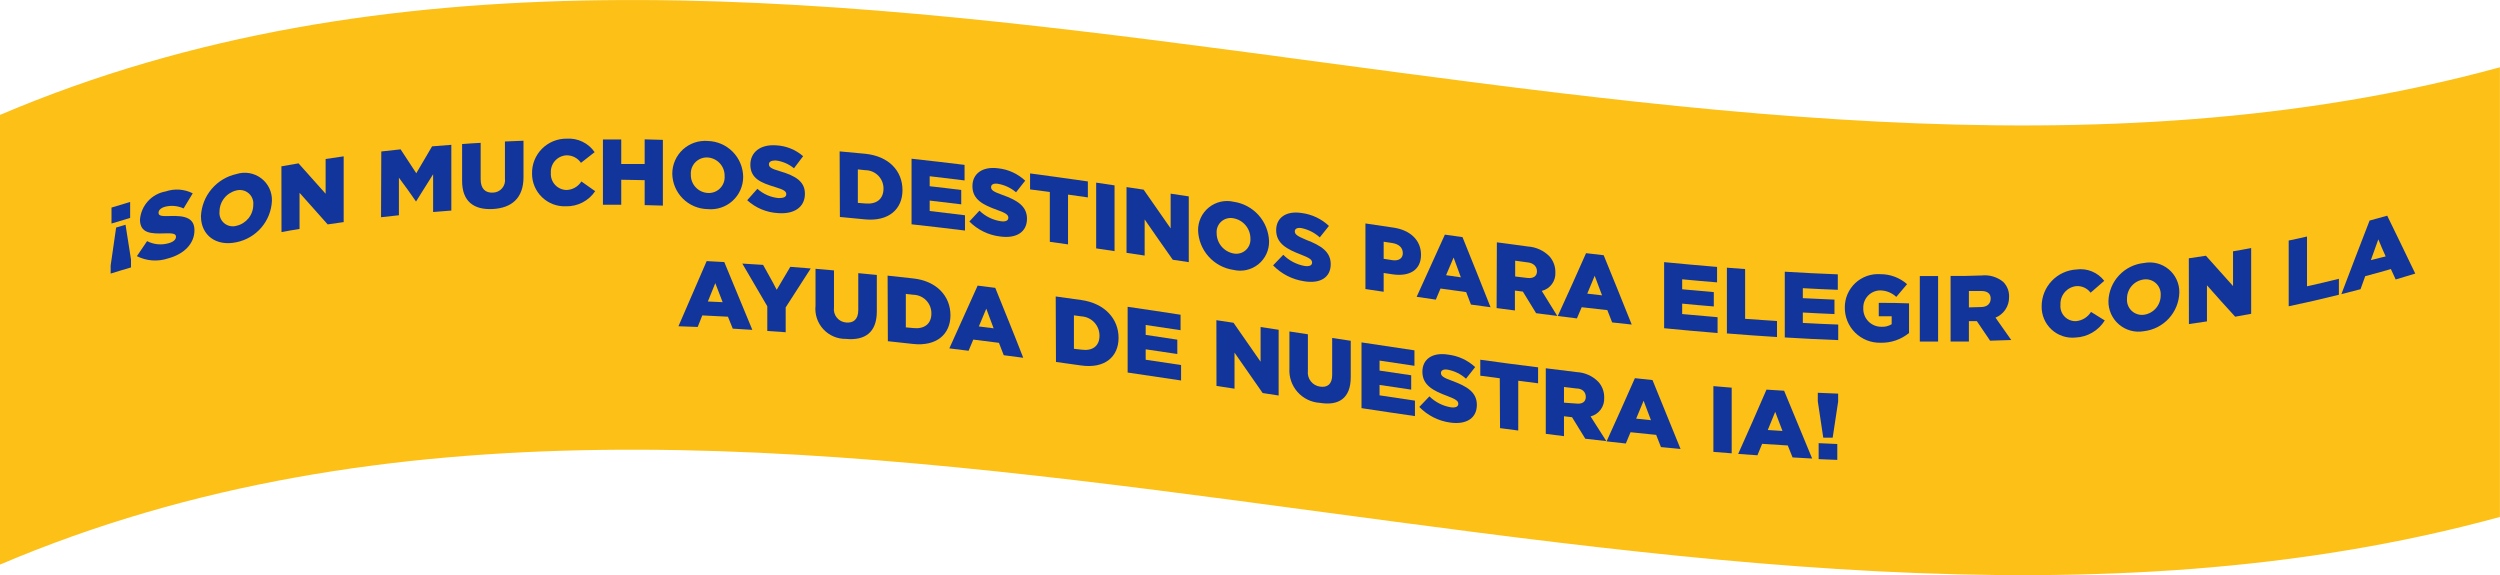 <svg width="313" height="72" viewBox="0 0 313 72" fill="none" xmlns="http://www.w3.org/2000/svg">
<g clip-path="url(#clip0_1_2304)">
<path d="M312.989 64.72C212.15 92.323 96.365 29.655 0 70.685V14.389C96.354 -26.64 212.15 36.016 312.989 8.424V64.72Z" fill="#FCC016"/>
<path d="M13.854 33.247C14.132 31.344 14.26 30.393 14.539 28.49L15.716 28.137C15.995 29.88 16.123 30.746 16.401 32.488V33.482C15.384 33.782 14.871 33.931 13.854 34.252V33.247ZM13.961 25.989L16.294 25.283V27.282L13.961 27.988V25.989Z" fill="#12359C"/>
<path d="M17.14 32.071L18.414 30.19C19.24 30.616 20.197 30.711 21.091 30.457C21.701 30.297 22.033 29.997 22.033 29.645C22.033 29.302 21.755 29.174 20.641 29.217C18.886 29.281 17.526 29.217 17.526 27.485C17.596 26.627 17.949 25.816 18.53 25.179C19.112 24.543 19.888 24.117 20.738 23.968C21.29 23.779 21.875 23.702 22.458 23.742C23.041 23.783 23.61 23.939 24.131 24.203C23.671 24.962 23.436 25.336 22.986 26.095C22.262 25.763 21.446 25.687 20.673 25.881C20.117 26.031 19.849 26.341 19.849 26.63C19.849 27.004 20.138 27.09 21.273 27.047C23.168 26.972 24.346 27.293 24.346 28.832C24.346 30.521 23.018 31.836 21.016 32.36C20.383 32.57 19.714 32.652 19.049 32.603C18.384 32.553 17.735 32.373 17.14 32.071Z" fill="#12359C"/>
<path d="M25.159 27.068C25.215 25.821 25.682 24.627 26.487 23.672C27.293 22.717 28.392 22.054 29.613 21.787C30.133 21.622 30.686 21.584 31.224 21.678C31.762 21.771 32.27 21.992 32.705 22.322C33.139 22.652 33.488 23.082 33.721 23.575C33.954 24.068 34.066 24.61 34.045 25.155C33.986 26.389 33.516 27.569 32.709 28.506C31.902 29.443 30.805 30.085 29.591 30.329C27.043 30.874 25.159 29.441 25.159 27.068ZM31.711 25.636C31.737 25.363 31.696 25.087 31.591 24.834C31.487 24.58 31.322 24.356 31.111 24.18C30.901 24.004 30.65 23.882 30.381 23.825C30.113 23.767 29.834 23.776 29.57 23.85C28.976 23.996 28.447 24.336 28.069 24.817C27.69 25.297 27.484 25.89 27.482 26.502C27.455 26.774 27.495 27.049 27.6 27.303C27.704 27.556 27.87 27.78 28.081 27.954C28.293 28.129 28.544 28.248 28.814 28.303C29.082 28.357 29.361 28.344 29.624 28.265C30.214 28.127 30.74 27.794 31.119 27.321C31.497 26.848 31.706 26.262 31.711 25.657V25.636Z" fill="#12359C"/>
<path d="M35.233 20.825C36.09 20.665 36.507 20.59 37.375 20.451C38.734 21.958 39.409 22.717 40.768 24.256V19.906L43.027 19.574V27.806L41.025 28.095C39.623 26.502 38.884 25.71 37.503 24.139V28.661C36.593 28.811 36.143 28.886 35.244 29.057L35.233 20.825Z" fill="#12359C"/>
<path d="M47.738 18.965C48.702 18.847 49.194 18.804 50.157 18.698L52.117 21.691L54.097 18.323L56.506 18.131V26.363L54.226 26.544V21.819L52.085 25.229C51.249 24.032 50.832 23.433 49.943 22.247V26.951L47.706 27.196L47.738 18.965Z" fill="#12359C"/>
<path d="M57.855 22.653V18.035C58.787 17.96 59.247 17.938 60.178 17.885V22.45C60.178 23.636 60.778 24.16 61.699 24.117C61.92 24.115 62.139 24.066 62.339 23.972C62.54 23.879 62.719 23.743 62.863 23.575C63.007 23.407 63.113 23.21 63.174 22.997C63.236 22.785 63.251 22.562 63.219 22.343V17.714L65.542 17.618V22.183C65.542 24.834 64.022 26.052 61.677 26.17C59.333 26.288 57.855 25.229 57.855 22.653Z" fill="#12359C"/>
<path d="M66.613 21.733C66.6 21.159 66.703 20.587 66.916 20.053C67.13 19.518 67.449 19.032 67.855 18.624C68.261 18.216 68.745 17.894 69.278 17.677C69.812 17.46 70.383 17.352 70.959 17.361C71.638 17.316 72.316 17.448 72.928 17.744C73.54 18.041 74.064 18.491 74.45 19.05L72.737 20.387C72.537 20.092 72.267 19.851 71.951 19.687C71.635 19.523 71.283 19.44 70.927 19.446C70.653 19.459 70.384 19.527 70.136 19.646C69.889 19.765 69.667 19.931 69.485 20.136C69.302 20.341 69.163 20.581 69.074 20.84C68.985 21.1 68.949 21.374 68.968 21.648C68.949 21.919 68.985 22.19 69.075 22.446C69.164 22.702 69.305 22.937 69.488 23.137C69.671 23.337 69.894 23.498 70.141 23.609C70.388 23.721 70.656 23.781 70.927 23.786C71.302 23.775 71.668 23.672 71.993 23.486C72.318 23.299 72.592 23.035 72.79 22.717L74.514 23.936C74.113 24.532 73.569 25.017 72.931 25.348C72.293 25.679 71.582 25.844 70.863 25.828C70.311 25.851 69.761 25.762 69.244 25.567C68.728 25.371 68.257 25.073 67.859 24.69C67.462 24.307 67.147 23.848 66.932 23.339C66.718 22.831 66.609 22.285 66.613 21.733Z" fill="#12359C"/>
<path d="M75.488 17.457H77.779V20.536H80.712V17.447L82.993 17.511V25.743L80.712 25.678V22.557L77.779 22.503V25.636H75.488V17.457Z" fill="#12359C"/>
<path d="M84.17 21.755C84.168 21.186 84.285 20.623 84.513 20.101C84.74 19.579 85.074 19.11 85.493 18.724C85.912 18.338 86.406 18.044 86.945 17.859C87.484 17.674 88.056 17.603 88.624 17.65C89.799 17.683 90.916 18.169 91.74 19.006C92.564 19.843 93.032 20.966 93.046 22.14C93.047 22.705 92.929 23.264 92.701 23.782C92.473 24.299 92.139 24.762 91.72 25.143C91.302 25.524 90.808 25.813 90.272 25.991C89.735 26.17 89.166 26.235 88.603 26.181C87.433 26.162 86.317 25.689 85.49 24.863C84.663 24.038 84.19 22.923 84.17 21.755ZM90.722 22.044C90.737 21.454 90.523 20.881 90.123 20.447C89.724 20.012 89.171 19.749 88.581 19.713C88.299 19.7 88.017 19.747 87.755 19.851C87.492 19.955 87.254 20.113 87.057 20.315C86.86 20.517 86.708 20.758 86.611 21.023C86.514 21.288 86.474 21.57 86.494 21.851C86.476 22.44 86.691 23.011 87.091 23.443C87.492 23.875 88.046 24.133 88.635 24.16C88.916 24.176 89.197 24.132 89.46 24.031C89.722 23.93 89.961 23.774 90.158 23.574C90.356 23.373 90.508 23.133 90.606 22.869C90.703 22.606 90.743 22.324 90.722 22.044Z" fill="#12359C"/>
<path d="M93.549 25.069C94.063 24.492 94.32 24.214 94.823 23.637C95.564 24.305 96.504 24.714 97.499 24.802C98.11 24.802 98.442 24.663 98.442 24.31C98.442 23.968 98.174 23.754 97.06 23.423C95.305 22.899 93.945 22.354 93.945 20.622C93.945 19.093 95.155 18.056 97.157 18.195C98.409 18.252 99.605 18.731 100.551 19.553L99.405 21.071C98.75 20.527 97.95 20.185 97.103 20.087C96.546 20.087 96.268 20.269 96.268 20.558C96.268 20.932 96.557 21.124 97.703 21.456C99.587 22.012 100.775 22.717 100.775 24.256C100.775 25.935 99.437 26.833 97.435 26.683C95.991 26.612 94.618 26.041 93.549 25.069Z" fill="#12359C"/>
<path d="M105.122 18.954L108.334 19.253C111.278 19.553 112.991 21.392 112.991 23.808C112.991 26.192 111.257 27.752 108.291 27.464L105.154 27.164L105.122 18.954ZM108.334 25.475C109.704 25.604 110.614 24.951 110.614 23.615C110.617 23.314 110.56 23.015 110.447 22.736C110.334 22.456 110.166 22.202 109.955 21.987C109.743 21.773 109.49 21.602 109.212 21.485C108.934 21.368 108.636 21.308 108.334 21.306L107.402 21.21V25.401L108.334 25.475Z" fill="#12359C"/>
<path d="M114.126 19.873C116.781 20.162 118.108 20.323 120.763 20.643V22.589L116.395 22.065V23.316C117.969 23.498 118.761 23.583 120.346 23.786V25.582L116.395 25.112V26.416L120.817 26.951V28.864C118.14 28.533 116.802 28.383 114.126 28.084V19.873Z" fill="#12359C"/>
<path d="M121.363 27.731L122.626 26.373C123.357 27.085 124.293 27.549 125.303 27.699C125.913 27.785 126.245 27.613 126.245 27.261C126.245 26.919 125.977 26.683 124.853 26.288C123.108 25.657 121.748 25.005 121.748 23.305C121.748 21.776 122.958 20.814 124.96 21.071C126.231 21.204 127.422 21.749 128.354 22.621L127.209 24.075C126.555 23.514 125.758 23.144 124.907 23.006C124.35 22.931 124.082 23.134 124.082 23.423C124.082 23.797 124.361 24 125.506 24.406C127.39 25.069 128.579 25.839 128.579 27.378C128.579 29.057 127.251 29.88 125.249 29.613C123.777 29.447 122.405 28.783 121.363 27.731Z" fill="#12359C"/>
<path d="M131.437 24.043L128.964 23.712V21.712C131.855 22.097 133.247 22.3 136.201 22.717V24.716L133.718 24.364V30.596L131.437 30.275V24.043Z" fill="#12359C"/>
<path d="M137.24 22.867L139.542 23.209V31.441L137.24 31.099V22.867Z" fill="#12359C"/>
<path d="M141.041 23.423L143.182 23.744L146.565 28.597V24.246L148.834 24.588V32.82L146.832 32.52C145.419 30.5 144.691 29.495 143.31 27.474V31.997L141.041 31.654V23.423Z" fill="#12359C"/>
<path d="M150.001 28.864C149.99 28.312 150.106 27.765 150.338 27.264C150.571 26.763 150.916 26.322 151.346 25.975C151.775 25.627 152.279 25.382 152.818 25.258C153.357 25.135 153.917 25.136 154.455 25.261C155.656 25.436 156.758 26.026 157.568 26.929C158.378 27.831 158.845 28.989 158.887 30.2C158.899 30.752 158.784 31.299 158.551 31.8C158.318 32.3 157.973 32.741 157.543 33.088C157.113 33.434 156.609 33.678 156.07 33.8C155.531 33.923 154.972 33.92 154.434 33.792C153.234 33.618 152.134 33.03 151.324 32.129C150.515 31.229 150.046 30.073 150.001 28.864ZM156.554 29.869C156.555 29.261 156.341 28.672 155.949 28.206C155.557 27.74 155.013 27.428 154.412 27.325C154.145 27.272 153.87 27.283 153.608 27.355C153.346 27.427 153.104 27.559 152.901 27.74C152.699 27.922 152.541 28.148 152.441 28.4C152.341 28.653 152.301 28.925 152.325 29.196C152.325 29.803 152.541 30.391 152.932 30.856C153.324 31.322 153.867 31.634 154.466 31.74C154.727 31.788 154.995 31.777 155.252 31.708C155.508 31.638 155.745 31.512 155.945 31.339C156.146 31.165 156.305 30.948 156.41 30.705C156.515 30.462 156.564 30.198 156.554 29.933V29.869Z" fill="#12359C"/>
<path d="M159.391 33.226C159.905 32.691 160.151 32.424 160.665 31.9C161.392 32.63 162.326 33.119 163.341 33.301C163.951 33.386 164.273 33.226 164.273 32.873C164.273 32.531 164.005 32.306 162.891 31.879C161.136 31.205 159.776 30.5 159.776 28.811C159.776 27.282 160.997 26.352 162.988 26.672C164.262 26.838 165.45 27.403 166.382 28.287L165.236 29.719C164.587 29.133 163.792 28.73 162.934 28.554C162.378 28.468 162.11 28.672 162.11 28.96C162.11 29.334 162.399 29.559 163.534 30.029C165.418 30.746 166.606 31.526 166.606 33.076C166.606 34.754 165.279 35.545 163.277 35.214C161.798 34.995 160.432 34.297 159.391 33.226Z" fill="#12359C"/>
<path d="M170.953 27.977L174.486 28.501C176.563 28.811 177.912 30.072 177.912 31.9C177.912 33.846 176.413 34.648 174.368 34.348L173.234 34.177V36.529L170.953 36.187V27.977ZM174.325 32.574C175.139 32.691 175.632 32.339 175.632 31.697C175.632 30.991 175.128 30.553 174.304 30.425L173.234 30.265V32.403L174.325 32.574Z" fill="#12359C"/>
<path d="M180.899 29.377L183.104 29.687C184.507 33.204 185.246 34.958 186.616 38.464L184.164 38.133C183.918 37.513 183.8 37.192 183.565 36.572L180.353 36.123L179.764 37.513L177.366 37.16L180.899 29.377ZM182.901 34.722L181.991 32.242L181.049 34.455L182.901 34.722Z" fill="#12359C"/>
<path d="M187.408 30.339L191.305 30.863C192.321 30.931 193.277 31.369 193.992 32.093C194.483 32.646 194.747 33.364 194.731 34.102C194.764 34.627 194.612 35.146 194.301 35.57C193.99 35.994 193.54 36.296 193.029 36.422L194.967 39.554L192.322 39.212L190.663 36.508L189.667 36.38V38.87L187.376 38.571L187.408 30.339ZM191.209 34.797C191.98 34.894 192.429 34.573 192.429 33.974C192.429 33.333 191.958 32.905 191.187 32.841L189.699 32.638V34.615L191.209 34.797Z" fill="#12359C"/>
<path d="M198.574 31.697L200.78 31.954C202.182 35.428 202.921 37.17 204.291 40.634L201.84 40.367C201.594 39.747 201.476 39.437 201.24 38.828L198.028 38.464C197.793 39.02 197.664 39.298 197.429 39.864L195.031 39.565C196.476 36.422 197.172 34.851 198.574 31.697ZM200.576 36.978C200.212 35.995 200.03 35.503 199.656 34.53C199.292 35.417 199.099 35.866 198.724 36.764L200.576 36.978Z" fill="#12359C"/>
<path d="M208.349 32.82C211.004 33.076 212.332 33.194 214.976 33.418V35.353C213.231 35.214 212.353 35.129 210.608 34.968V36.219L214.569 36.572V38.368C212.985 38.24 212.193 38.165 210.608 38.015V39.319C212.385 39.49 213.263 39.565 215.04 39.715V41.693C212.364 41.479 211.026 41.35 208.349 41.094V32.82Z" fill="#12359C"/>
<path d="M216.207 33.514L218.488 33.685V39.918L222.481 40.196V42.195C219.976 42.035 218.712 41.949 216.207 41.746V33.514Z" fill="#12359C"/>
<path d="M223.455 34.017C226.11 34.177 227.438 34.241 230.093 34.348V36.283C228.337 36.219 227.47 36.176 225.714 36.08V37.331C227.299 37.416 228.091 37.449 229.675 37.513V39.319C228.091 39.255 227.299 39.212 225.714 39.127V40.431C227.491 40.527 228.38 40.57 230.146 40.634V42.58C227.47 42.473 226.132 42.409 223.455 42.248V34.017Z" fill="#12359C"/>
<path d="M230.971 38.486C230.968 37.915 231.083 37.349 231.309 36.825C231.535 36.301 231.867 35.829 232.284 35.438C232.701 35.048 233.194 34.748 233.733 34.557C234.271 34.365 234.844 34.287 235.414 34.327C236.647 34.317 237.841 34.762 238.765 35.578L237.416 37.171C236.875 36.664 236.166 36.375 235.425 36.358C235.137 36.358 234.852 36.416 234.588 36.528C234.323 36.64 234.083 36.804 233.883 37.011C233.684 37.217 233.528 37.462 233.424 37.73C233.321 37.998 233.273 38.284 233.283 38.571C233.27 38.873 233.319 39.174 233.425 39.457C233.532 39.74 233.694 39.999 233.903 40.217C234.112 40.436 234.363 40.61 234.641 40.73C234.919 40.849 235.218 40.911 235.521 40.912C235.983 40.946 236.443 40.834 236.838 40.592V39.597H235.221V37.919C236.731 37.919 237.491 37.919 239.011 37.983V41.693C238.002 42.517 236.728 42.95 235.425 42.911C234.838 42.923 234.256 42.816 233.712 42.599C233.168 42.38 232.673 42.055 232.257 41.642C231.842 41.229 231.514 40.737 231.293 40.194C231.072 39.652 230.962 39.071 230.971 38.486Z" fill="#12359C"/>
<path d="M240.36 34.562H242.651V42.762H240.36V34.562Z" fill="#12359C"/>
<path d="M244.214 34.551C245.777 34.551 246.559 34.552 248.111 34.487C248.59 34.436 249.074 34.48 249.536 34.618C249.997 34.755 250.426 34.984 250.798 35.289C251.046 35.536 251.24 35.832 251.367 36.158C251.494 36.484 251.552 36.832 251.537 37.181C251.549 37.734 251.393 38.278 251.089 38.74C250.785 39.202 250.348 39.56 249.835 39.768L251.805 42.569L249.16 42.655L247.501 40.207H246.505V42.762H244.214V34.551ZM248.015 38.443C248.786 38.443 249.235 38.026 249.235 37.374C249.235 36.722 248.764 36.412 248.004 36.433H246.505V38.486L248.015 38.443Z" fill="#12359C"/>
<path d="M255.616 38.315C255.622 37.143 256.075 36.018 256.883 35.168C257.69 34.318 258.791 33.807 259.963 33.739C260.618 33.646 261.287 33.728 261.9 33.978C262.514 34.228 263.049 34.636 263.453 35.161L261.74 36.647C261.533 36.367 261.259 36.145 260.942 36.001C260.625 35.857 260.277 35.796 259.931 35.824C259.37 35.891 258.857 36.167 258.493 36.598C258.129 37.029 257.943 37.581 257.971 38.144C257.943 38.412 257.974 38.684 258.061 38.94C258.148 39.196 258.289 39.43 258.475 39.626C258.661 39.822 258.888 39.975 259.139 40.075C259.39 40.176 259.66 40.221 259.931 40.207C260.309 40.172 260.675 40.049 260.998 39.849C261.322 39.649 261.594 39.376 261.793 39.052L263.517 40.121C263.128 40.747 262.593 41.269 261.956 41.641C261.32 42.014 260.603 42.226 259.866 42.259C259.32 42.316 258.767 42.255 258.246 42.081C257.725 41.907 257.247 41.624 256.844 41.25C256.442 40.877 256.124 40.421 255.912 39.915C255.7 39.409 255.599 38.863 255.616 38.315Z" fill="#12359C"/>
<path d="M263.977 37.684C264.016 36.486 264.488 35.344 265.308 34.468C266.127 33.593 267.237 33.045 268.431 32.927C268.974 32.82 269.534 32.835 270.07 32.972C270.606 33.11 271.104 33.365 271.528 33.72C271.952 34.075 272.291 34.52 272.52 35.023C272.75 35.526 272.863 36.073 272.853 36.626C272.819 37.833 272.35 38.988 271.532 39.878C270.713 40.767 269.601 41.332 268.399 41.468C267.851 41.565 267.287 41.539 266.75 41.392C266.213 41.245 265.715 40.981 265.293 40.619C264.87 40.258 264.532 39.807 264.305 39.299C264.078 38.791 263.966 38.24 263.977 37.684ZM270.519 36.957C270.538 36.678 270.494 36.4 270.391 36.14C270.288 35.881 270.127 35.648 269.922 35.459C269.716 35.271 269.47 35.13 269.203 35.049C268.936 34.968 268.654 34.947 268.378 34.99C267.794 35.071 267.261 35.362 266.878 35.81C266.495 36.257 266.29 36.828 266.301 37.417C266.28 37.696 266.322 37.977 266.425 38.238C266.528 38.499 266.688 38.733 266.893 38.924C267.099 39.115 267.345 39.257 267.613 39.34C267.881 39.424 268.164 39.446 268.442 39.405C269.026 39.317 269.559 39.02 269.94 38.57C270.322 38.12 270.528 37.547 270.519 36.957Z" fill="#12359C"/>
<path d="M274.041 32.339C274.897 32.221 275.326 32.157 276.182 32.018L279.576 35.813V31.462C280.486 31.312 280.936 31.227 281.846 31.056V39.287L279.844 39.651C278.431 38.09 277.702 37.309 276.311 35.717V40.239L274.052 40.57L274.041 32.339Z" fill="#12359C"/>
<path d="M286.545 30.115C287.466 29.922 287.926 29.826 288.837 29.612V35.845C290.432 35.492 291.235 35.3 292.83 34.904V36.903C290.314 37.523 289.061 37.812 286.545 38.346V30.115Z" fill="#12359C"/>
<path d="M296.673 27.613L298.879 27.004C300.281 29.912 301.02 31.366 302.39 34.252L299.939 34.99C299.703 34.466 299.585 34.209 299.339 33.685C298.065 34.06 297.433 34.231 296.127 34.573L295.539 36.208L293.14 36.828C294.532 33.14 295.249 31.312 296.673 27.613ZM298.686 32.103C298.311 31.269 298.129 30.852 297.765 29.965L296.834 32.563L298.686 32.103Z" fill="#12359C"/>
<path d="M88.474 32.691L90.68 32.809L94.191 41.297L91.74 41.147C91.493 40.549 91.376 40.249 91.14 39.651C89.866 39.576 89.224 39.554 87.928 39.49C87.703 40.068 87.575 40.356 87.35 40.934L84.941 40.848C86.365 37.577 87.072 35.941 88.474 32.691ZM90.476 37.833C90.112 36.882 89.93 36.401 89.555 35.449C89.191 36.369 88.999 36.828 88.624 37.748L90.476 37.833Z" fill="#12359C"/>
<path d="M96.065 38.346L92.939 33.001L95.54 33.162C96.215 34.412 96.611 35.032 97.243 36.283C97.917 35.129 98.26 34.562 98.945 33.407L101.504 33.611L98.367 38.485V41.596L96.065 41.436V38.346Z" fill="#12359C"/>
<path d="M102.103 38.272V33.653L104.415 33.856V38.485C104.382 38.711 104.396 38.94 104.456 39.16C104.516 39.38 104.62 39.584 104.763 39.762C104.906 39.94 105.083 40.086 105.285 40.192C105.487 40.298 105.708 40.361 105.936 40.378C106.856 40.463 107.456 39.982 107.456 38.827V34.199L109.779 34.423V38.988C109.779 41.65 108.259 42.655 105.914 42.43C105.381 42.439 104.851 42.335 104.361 42.124C103.871 41.914 103.431 41.601 103.07 41.208C102.71 40.815 102.438 40.35 102.271 39.844C102.104 39.337 102.047 38.802 102.103 38.272Z" fill="#12359C"/>
<path d="M111.128 34.509L114.34 34.861C117.284 35.182 118.997 37.085 118.997 39.469C118.997 41.842 117.263 43.392 114.297 43.061L111.16 42.719L111.128 34.509ZM114.34 41.073C115.71 41.222 116.61 40.57 116.61 39.245C116.618 38.634 116.384 38.045 115.959 37.606C115.534 37.167 114.951 36.915 114.34 36.903L113.409 36.797V40.987L114.34 41.073Z" fill="#12359C"/>
<path d="M122.401 35.76L124.607 36.038C126.009 39.533 126.748 41.286 128.108 44.793L125.667 44.472C125.42 43.852 125.303 43.542 125.067 42.922L121.855 42.516L121.267 43.916L118.858 43.617L122.401 35.76ZM124.403 41.105C124.039 40.121 123.857 39.63 123.483 38.646L122.551 40.87L124.403 41.105Z" fill="#12359C"/>
<path d="M132.176 37.117L135.388 37.566C138.332 37.983 140.045 39.929 140.045 42.302C140.045 44.675 138.311 46.183 135.345 45.755L132.208 45.317L132.176 37.117ZM135.388 43.777C136.758 43.97 137.657 43.35 137.657 42.024C137.661 41.408 137.428 40.813 137.006 40.364C136.583 39.914 136.004 39.644 135.388 39.608L134.456 39.48V43.67L135.388 43.777Z" fill="#12359C"/>
<path d="M141.18 38.411C143.835 38.795 145.162 38.998 147.807 39.405V41.34L143.439 40.688V41.928L147.4 42.526V44.322L143.439 43.734V45.039L147.871 45.702V47.636L141.18 46.642V38.411Z" fill="#12359C"/>
<path d="M152.292 40.089L154.434 40.41L157.827 45.285V40.944L160.086 41.286V49.518L158.084 49.208L154.562 44.151V48.663L152.303 48.321L152.292 40.089Z" fill="#12359C"/>
<path d="M161.435 46.119V41.5L163.748 41.853V46.429C163.69 46.892 163.817 47.359 164.102 47.729C164.386 48.099 164.805 48.343 165.268 48.406C166.189 48.545 166.788 48.096 166.788 46.953V42.313L169.112 42.666V47.23C169.112 49.882 167.591 50.822 165.247 50.438C164.712 50.405 164.189 50.267 163.708 50.032C163.227 49.797 162.797 49.47 162.443 49.069C162.089 48.667 161.817 48.2 161.644 47.694C161.472 47.188 161.401 46.652 161.435 46.119Z" fill="#12359C"/>
<path d="M170.461 42.869L177.088 43.863V45.798L172.72 45.146V46.397L176.681 46.984V48.781L172.72 48.193V49.497L177.152 50.16V52.094C174.475 51.71 173.137 51.507 170.461 51.1V42.869Z" fill="#12359C"/>
<path d="M177.698 50.951L178.961 49.625C179.691 50.344 180.626 50.822 181.638 50.993C182.248 51.079 182.58 50.908 182.58 50.555C182.58 50.213 182.301 49.988 181.188 49.572C179.443 48.919 178.083 48.235 178.083 46.535C178.083 45.007 179.293 44.077 181.295 44.397C182.564 44.544 183.752 45.091 184.689 45.958L183.543 47.412C182.893 46.827 182.092 46.435 181.231 46.279C180.685 46.193 180.406 46.397 180.406 46.685C180.406 47.07 180.695 47.284 181.83 47.69C183.725 48.385 184.903 49.144 184.903 50.683C184.903 52.372 183.575 53.185 181.573 52.907C180.098 52.707 178.733 52.018 177.698 50.951Z" fill="#12359C"/>
<path d="M187.772 47.359L185.331 47.038V45.039C188.222 45.434 189.614 45.627 192.569 45.99V47.989L190.085 47.669V53.901L187.804 53.602L187.772 47.359Z" fill="#12359C"/>
<path d="M193.532 46.108C195.084 46.311 195.866 46.407 197.429 46.589C198.441 46.644 199.396 47.075 200.105 47.797C200.602 48.343 200.867 49.059 200.844 49.796C200.876 50.323 200.724 50.844 200.413 51.271C200.103 51.698 199.653 52.005 199.142 52.137L201.112 55.227L198.478 54.928L196.819 52.233L195.812 52.116V54.607L193.532 54.318V46.108ZM197.322 50.523C198.103 50.619 198.542 50.298 198.542 49.7C198.542 49.048 198.082 48.631 197.311 48.631L195.812 48.449V50.416L197.322 50.523Z" fill="#12359C"/>
<path d="M204.688 47.348L206.893 47.583L210.405 56.21L207.953 55.975C207.707 55.366 207.589 55.056 207.353 54.446L204.142 54.115L203.553 55.526L201.144 55.259C202.579 52.105 203.285 50.523 204.688 47.348ZM206.7 52.608L205.78 50.17L204.848 52.415L206.7 52.608Z" fill="#12359C"/>
<path d="M214.516 48.342L216.807 48.535V56.755L214.516 56.574V48.342Z" fill="#12359C"/>
<path d="M221.164 48.781L223.37 48.919L226.881 57.408L224.429 57.269C224.183 56.67 224.065 56.371 223.83 55.772L220.618 55.569L220.029 57.001L217.62 56.83C219.066 53.613 219.762 52.009 221.164 48.781ZM223.166 53.955L222.256 51.56C221.881 52.469 221.689 52.928 221.325 53.837L223.166 53.955Z" fill="#12359C"/>
<path d="M227.588 50.245V49.176L230.136 49.283V50.277C229.857 52.094 229.718 52.992 229.451 54.799H228.273C227.994 52.95 227.855 52.041 227.588 50.245ZM227.695 55.483L230.029 55.59V57.579L227.695 57.483V55.483Z" fill="#12359C"/>
</g>
<defs>
<clipPath id="clip0_1_2304">
<rect width="313" height="72" fill="white"/>
</clipPath>
</defs>
</svg>
